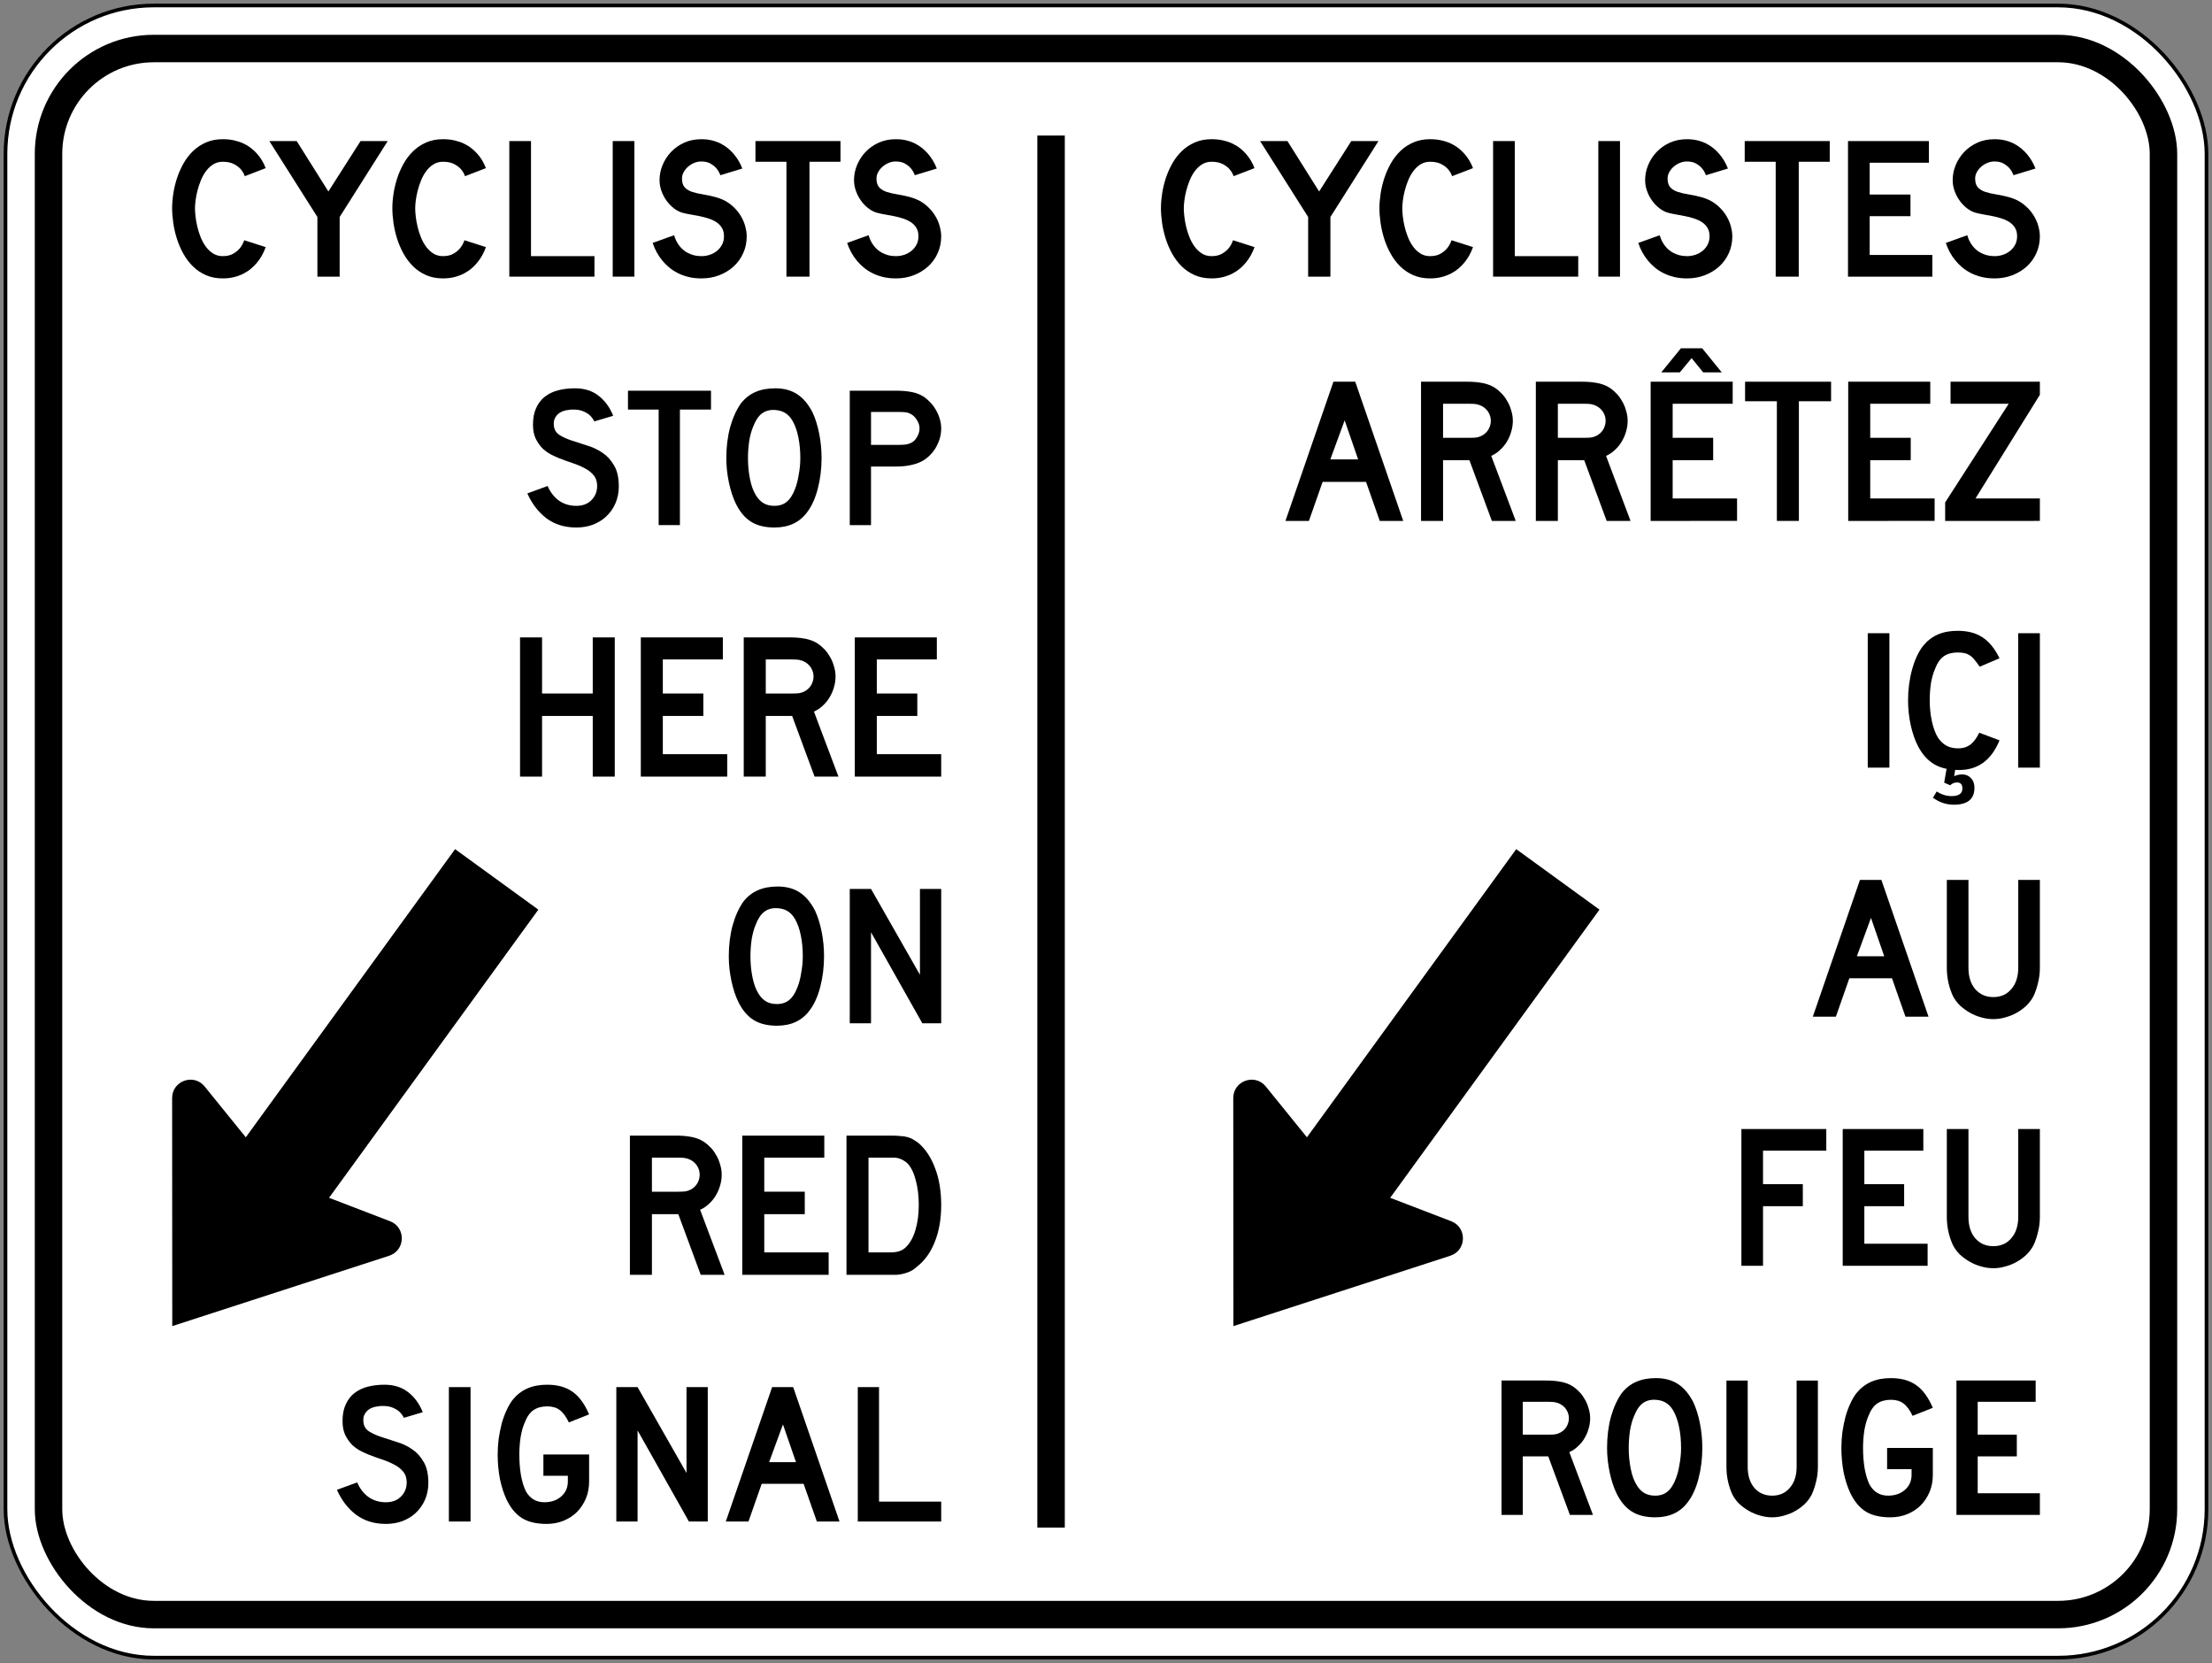 <?xml version="1.0" encoding="UTF-8" standalone="no"?>
<!-- Created with Inkscape (http://www.inkscape.org/) -->

<svg
   xmlns:dc="http://purl.org/dc/elements/1.1/"
   xmlns:cc="http://creativecommons.org/ns#"
   xmlns:rdf="http://www.w3.org/1999/02/22-rdf-syntax-ns#"
   xmlns:svg="http://www.w3.org/2000/svg"
   xmlns="http://www.w3.org/2000/svg"
   xmlns:sodipodi="http://sodipodi.sourceforge.net/DTD/sodipodi-0.dtd"
   xmlns:inkscape="http://www.inkscape.org/namespaces/inkscape"
   width="604mm"
   height="454mm"
   viewBox="0 0 604 454"
   version="1.1"
   id="svg8"
   inkscape:version="0.92.4 (5da689c313, 2019-01-14)"
   sodipodi:docname="22.svg">
  <rect x="0" y="0" width="604" height="454" fill="#808080" stroke="none"/>
  <defs
     id="defs2" />
  <sodipodi:namedview
     id="base"
     pagecolor="#ffffff"
     bordercolor="#666666"
     borderopacity="1.0"
     inkscape:pageopacity="0.0"
     inkscape:pageshadow="2"
     inkscape:zoom="0.22137474"
     inkscape:cx="1887.2489"
     inkscape:cy="783.55981"
     inkscape:document-units="mm"
     inkscape:current-layer="layer1"
     showgrid="false"
     showguides="true"
     inkscape:window-width="1920"
     inkscape:window-height="1057"
     inkscape:window-x="-8"
     inkscape:window-y="-8"
     inkscape:window-maximized="1"
     inkscape:snap-global="false" />
  <g
     inkscape:label="Layer 1"
     inkscape:groupmode="layer"
     id="layer1"
     transform="translate(0,157)">
    <rect
       style="fill:#000000;fill-opacity:1;stroke:none;stroke-width:209.366;stroke-linecap:round;stroke-linejoin:round;stroke-miterlimit:1.414;stroke-dasharray:none;stroke-opacity:1"
       id="rect18"
       width="602"
       height="452"
       x="1"
       y="-156"
       rx="41"
       ry="41" />
    <rect
       ry="40"
       rx="40"
       y="-155"
       x="2"
       height="450"
       width="600"
       id="rect20"
       style="fill:#ffffff;fill-opacity:1;stroke:none;stroke-width:208.555;stroke-linecap:round;stroke-linejoin:round;stroke-miterlimit:1.414;stroke-dasharray:none;stroke-opacity:1" />
    <rect
       style="fill:#000000;fill-opacity:1;stroke:none;stroke-width:202.471;stroke-linecap:round;stroke-linejoin:round;stroke-miterlimit:1.414;stroke-dasharray:none;stroke-opacity:1"
       id="rect1284"
       width="585"
       height="435"
       x="9.5"
       y="-147.5"
       rx="32.5"
       ry="32.5" />
    <rect
       ry="25"
       rx="25"
       y="-140"
       x="17"
       height="420"
       width="570"
       id="rect1286"
       style="fill:#ffffff;fill-opacity:1;stroke:none;stroke-width:196.382;stroke-linecap:round;stroke-linejoin:round;stroke-miterlimit:1.414;stroke-dasharray:none;stroke-opacity:1" />
    <g
       aria-label="50"
       style="font-style:normal;font-variant:normal;font-weight:normal;font-stretch:normal;font-size:432.277px;line-height:1.25;font-family:'Roadgeek 2005 Series D';-inkscape-font-specification:'Roadgeek 2005 Series D';letter-spacing:0px;word-spacing:0px;fill:#000000;fill-opacity:1;stroke:none;stroke-width:10.807"
       id="text1400"
       transform="translate(-2.592,-1.684)" />
    <path
       d="m 70.166,-85.285 c -0.448,0.536 -0.964,1.058 -1.555,1.566 -0.587,0.51 -1.266,0.966 -2.033,1.367 -0.769,0.403 -1.632,0.728 -2.586,0.977 -0.953,0.248 -2.012,0.375 -3.171,0.375 -1.716,0 -3.252,-0.3 -4.608,-0.898 -1.356,-0.596 -2.543,-1.399 -3.561,-2.41 -1.018,-1.007 -1.89,-2.17 -2.612,-3.481 -0.722,-1.311 -1.309,-2.678 -1.755,-4.096 -0.446,-1.42 -0.771,-2.847 -0.977,-4.285 -0.206,-1.438 -0.308,-2.772 -0.308,-4.004 0,-1.232 0.107,-2.554 0.321,-3.963 0.214,-1.41 0.551,-2.811 1.005,-4.206 0.456,-1.39 1.046,-2.729 1.767,-4.017 0.724,-1.283 1.594,-2.419 2.612,-3.4 1.018,-0.981 2.198,-1.767 3.548,-2.357 1.348,-0.589 2.869,-0.883 4.568,-0.883 1.159,0 2.217,0.109 3.171,0.334 0.953,0.223 1.817,0.519 2.586,0.883 0.767,0.366 1.446,0.786 2.033,1.26 0.592,0.474 1.108,0.96 1.555,1.459 1.033,1.163 1.83,2.483 2.382,3.963 l -5.703,2.196 c -0.251,-0.731 -0.645,-1.393 -1.18,-1.982 -0.446,-0.499 -1.063,-0.951 -1.847,-1.352 -0.786,-0.403 -1.785,-0.602 -2.997,-0.602 -0.964,0 -1.823,0.231 -2.571,0.696 -0.752,0.465 -1.408,1.071 -1.969,1.819 -0.564,0.75 -1.037,1.596 -1.42,2.532 -0.383,0.938 -0.696,1.875 -0.936,2.813 -0.242,0.936 -0.415,1.832 -0.523,2.691 -0.107,0.857 -0.161,1.579 -0.161,2.168 0,0.589 0.049,1.322 0.148,2.196 0.097,0.876 0.257,1.795 0.482,2.759 0.22,0.964 0.525,1.926 0.908,2.89 0.383,0.964 0.859,1.832 1.42,2.599 0.561,0.769 1.223,1.393 1.982,1.875 0.758,0.482 1.637,0.722 2.639,0.722 1.159,0 2.117,-0.22 2.877,-0.668 0.758,-0.443 1.36,-0.947 1.808,-1.5 0.516,-0.643 0.911,-1.365 1.178,-2.168 l 5.864,1.875 c -0.553,1.59 -1.35,3.008 -2.382,4.257"
       style="fill:#000000;fill-opacity:1;fill-rule:nonzero;stroke:none;stroke-width:2.142"
       id="path1142"
       inkscape:connector-curvature="0" />
    <path
       d="m 92.744,-97.765 v 16.284 h -6.078 V -97.765 L 73.544,-118.492 h 7.471 l 8.651,13.765 8.784,-13.765 h 7.417 z"
       style="fill:#000000;fill-opacity:1;fill-rule:nonzero;stroke:none;stroke-width:2.142"
       id="path1146"
       inkscape:connector-curvature="0" />
    <path
       d="m 130.299,-85.285 c -0.448,0.536 -0.964,1.058 -1.555,1.566 -0.587,0.51 -1.266,0.966 -2.035,1.367 -0.767,0.403 -1.63,0.728 -2.584,0.977 -0.956,0.248 -2.012,0.375 -3.173,0.375 -1.714,0 -3.25,-0.3 -4.606,-0.898 -1.356,-0.596 -2.543,-1.399 -3.563,-2.41 -1.016,-1.007 -1.887,-2.17 -2.612,-3.481 -0.72,-1.311 -1.307,-2.678 -1.752,-4.096 -0.448,-1.42 -0.773,-2.847 -0.977,-4.285 -0.208,-1.438 -0.308,-2.772 -0.308,-4.004 0,-1.232 0.107,-2.554 0.321,-3.963 0.214,-1.41 0.551,-2.811 1.005,-4.206 0.456,-1.39 1.043,-2.729 1.767,-4.017 0.724,-1.283 1.594,-2.419 2.612,-3.4 1.016,-0.981 2.198,-1.767 3.548,-2.357 1.348,-0.589 2.869,-0.883 4.565,-0.883 1.161,0 2.217,0.109 3.173,0.334 0.953,0.223 1.817,0.519 2.584,0.883 0.769,0.366 1.448,0.786 2.035,1.26 0.592,0.474 1.108,0.96 1.555,1.459 1.033,1.163 1.83,2.483 2.382,3.963 l -5.705,2.196 c -0.251,-0.731 -0.643,-1.393 -1.178,-1.982 -0.446,-0.499 -1.063,-0.951 -1.847,-1.352 -0.786,-0.403 -1.787,-0.602 -2.999,-0.602 -0.962,0 -1.821,0.231 -2.569,0.696 -0.752,0.465 -1.408,1.071 -1.969,1.819 -0.564,0.75 -1.037,1.596 -1.423,2.532 -0.384,0.938 -0.694,1.875 -0.936,2.813 -0.24,0.936 -0.414,1.832 -0.52,2.691 -0.107,0.857 -0.161,1.579 -0.161,2.168 0,0.589 0.049,1.322 0.146,2.196 0.098,0.876 0.259,1.795 0.484,2.759 0.22,0.964 0.525,1.926 0.908,2.89 0.384,0.964 0.859,1.832 1.418,2.599 0.564,0.769 1.223,1.393 1.984,1.875 0.758,0.482 1.637,0.722 2.637,0.722 1.161,0 2.119,-0.22 2.877,-0.668 0.761,-0.443 1.363,-0.947 1.808,-1.5 0.519,-0.643 0.913,-1.365 1.18,-2.168 l 5.864,1.875 c -0.553,1.59 -1.35,3.008 -2.382,4.257"
       style="fill:#000000;fill-opacity:1;fill-rule:nonzero;stroke:none;stroke-width:2.142"
       id="path1150"
       inkscape:connector-curvature="0" />
    <path
       d="m 139.072,-81.481 v -37.01 h 5.919 v 31.412 h 17.326 v 5.598 z"
       style="fill:#000000;fill-opacity:1;fill-rule:nonzero;stroke:none;stroke-width:2.142"
       id="path1154"
       inkscape:connector-curvature="0" />
    <path
       d="m 167.307,-118.492 h 5.917 v 37.01 h -5.917 z"
       style="fill:#000000;fill-opacity:1;fill-rule:nonzero;stroke:none;stroke-width:2.142"
       id="path1156"
       inkscape:connector-curvature="0" />
    <path
       d="m 203.898,-92.515 c 0,1.66 -0.317,3.196 -0.951,4.606 -0.634,1.412 -1.508,2.624 -2.624,3.642 -1.116,1.018 -2.423,1.817 -3.923,2.397 -1.5,0.579 -3.117,0.87 -4.848,0.87 -1.339,0 -2.554,-0.137 -3.642,-0.414 -1.09,-0.276 -2.072,-0.645 -2.946,-1.099 -0.874,-0.457 -1.65,-0.973 -2.329,-1.555 -0.679,-0.576 -1.27,-1.172 -1.767,-1.78 -1.178,-1.427 -2.063,-3.042 -2.65,-4.846 1.103,-0.375 2.087,-0.722 2.946,-1.046 0.373,-0.141 0.735,-0.276 1.084,-0.401 0.347,-0.124 0.658,-0.231 0.936,-0.321 0.276,-0.09 0.576,-0.195 0.898,-0.321 0.285,1.054 0.75,2.001 1.39,2.839 0.268,0.358 0.592,0.705 0.966,1.043 0.373,0.341 0.812,0.643 1.311,0.911 0.499,0.268 1.063,0.488 1.688,0.658 0.623,0.169 1.328,0.253 2.115,0.253 0.786,0 1.545,-0.124 2.277,-0.375 0.733,-0.248 1.382,-0.604 1.954,-1.071 0.572,-0.463 1.03,-1.031 1.38,-1.701 0.349,-0.668 0.523,-1.431 0.523,-2.288 0,-0.891 -0.186,-1.652 -0.564,-2.275 -0.375,-0.626 -0.874,-1.144 -1.498,-1.553 -0.628,-0.411 -1.337,-0.746 -2.13,-1.005 -0.797,-0.259 -1.611,-0.474 -2.451,-0.645 -0.842,-0.167 -1.66,-0.319 -2.464,-0.454 -0.803,-0.133 -1.536,-0.289 -2.196,-0.467 -0.786,-0.216 -1.557,-0.608 -2.318,-1.178 -0.758,-0.572 -1.431,-1.26 -2.02,-2.063 -0.591,-0.803 -1.063,-1.695 -1.418,-2.678 -0.36,-0.981 -0.536,-1.99 -0.536,-3.025 0,-1.375 0.27,-2.729 0.816,-4.06 0.542,-1.328 1.311,-2.517 2.303,-3.574 0.99,-1.054 2.185,-1.9 3.588,-2.543 1.401,-0.645 2.965,-0.964 4.698,-0.964 1.071,0 2.052,0.109 2.946,0.334 0.893,0.223 1.701,0.52 2.425,0.898 0.722,0.375 1.367,0.803 1.941,1.283 0.572,0.482 1.071,0.977 1.5,1.474 1.018,1.178 1.81,2.517 2.384,4.017 l -5.999,1.821 c -0.251,-0.696 -0.608,-1.322 -1.071,-1.875 -0.394,-0.463 -0.926,-0.891 -1.594,-1.285 -0.671,-0.392 -1.513,-0.589 -2.532,-0.589 -0.677,0 -1.335,0.133 -1.967,0.401 -0.636,0.268 -1.198,0.621 -1.688,1.058 -0.493,0.439 -0.883,0.934 -1.178,1.487 -0.296,0.553 -0.442,1.116 -0.442,1.688 0,1.088 0.253,1.905 0.763,2.449 0.51,0.547 1.191,0.958 2.05,1.232 0.855,0.279 1.834,0.501 2.931,0.671 1.097,0.169 2.237,0.414 3.413,0.737 1.592,0.429 2.924,1.067 4.006,1.913 1.078,0.851 1.954,1.78 2.622,2.8 0.671,1.016 1.153,2.059 1.448,3.119 0.293,1.063 0.441,2.012 0.441,2.852"
       style="fill:#000000;fill-opacity:1;fill-rule:nonzero;stroke:none;stroke-width:2.142"
       id="path1160"
       inkscape:connector-curvature="0" />
    <path
       d="m 221.035,-112.841 v 31.36 h -6.294 V -112.841 h -8.462 v -5.652 h 23.219 v 5.652 z"
       style="fill:#000000;fill-opacity:1;fill-rule:nonzero;stroke:none;stroke-width:2.142"
       id="path1164"
       inkscape:connector-curvature="0" />
    <path
       d="m 257,-92.515 c 0,1.66 -0.317,3.196 -0.949,4.606 -0.634,1.412 -1.51,2.624 -2.624,3.642 -1.116,1.018 -2.425,1.817 -3.925,2.397 -1.498,0.579 -3.115,0.87 -4.846,0.87 -1.339,0 -2.554,-0.137 -3.642,-0.414 -1.091,-0.276 -2.074,-0.645 -2.946,-1.099 -0.876,-0.457 -1.652,-0.973 -2.331,-1.555 -0.679,-0.576 -1.268,-1.172 -1.768,-1.78 -1.178,-1.427 -2.061,-3.042 -2.65,-4.846 1.105,-0.375 2.089,-0.722 2.946,-1.046 0.373,-0.141 0.735,-0.276 1.086,-0.401 0.347,-0.124 0.658,-0.231 0.936,-0.321 0.276,-0.09 0.576,-0.195 0.896,-0.321 0.285,1.054 0.752,2.001 1.393,2.839 0.268,0.358 0.592,0.705 0.966,1.043 0.373,0.341 0.81,0.643 1.311,0.911 0.497,0.268 1.06,0.488 1.686,0.658 0.626,0.169 1.33,0.253 2.117,0.253 0.784,0 1.543,-0.124 2.277,-0.375 0.731,-0.248 1.38,-0.604 1.954,-1.071 0.57,-0.463 1.03,-1.031 1.378,-1.701 0.352,-0.668 0.525,-1.431 0.525,-2.288 0,-0.891 -0.188,-1.652 -0.564,-2.275 -0.375,-0.626 -0.874,-1.144 -1.5,-1.553 -0.626,-0.411 -1.335,-0.746 -2.127,-1.005 -0.797,-0.259 -1.613,-0.474 -2.453,-0.645 -0.84,-0.167 -1.658,-0.319 -2.462,-0.454 -0.803,-0.133 -1.538,-0.289 -2.198,-0.467 -0.786,-0.216 -1.558,-0.608 -2.316,-1.178 -0.758,-0.572 -1.433,-1.26 -2.02,-2.063 -0.592,-0.803 -1.063,-1.695 -1.42,-2.678 -0.358,-0.981 -0.536,-1.99 -0.536,-3.025 0,-1.375 0.272,-2.729 0.818,-4.06 0.542,-1.328 1.311,-2.517 2.301,-3.574 0.992,-1.054 2.185,-1.9 3.591,-2.543 1.399,-0.645 2.965,-0.964 4.698,-0.964 1.071,0 2.052,0.109 2.946,0.334 0.891,0.223 1.701,0.52 2.423,0.898 0.724,0.375 1.369,0.803 1.941,1.283 0.572,0.482 1.071,0.977 1.5,1.474 1.02,1.178 1.812,2.517 2.384,4.017 l -5.999,1.821 c -0.251,-0.696 -0.608,-1.322 -1.071,-1.875 -0.394,-0.463 -0.923,-0.891 -1.592,-1.285 -0.671,-0.392 -1.515,-0.589 -2.532,-0.589 -0.679,0 -1.335,0.133 -1.969,0.401 -0.634,0.268 -1.198,0.621 -1.686,1.058 -0.493,0.439 -0.885,0.934 -1.178,1.487 -0.296,0.553 -0.443,1.116 -0.443,1.688 0,1.088 0.255,1.905 0.763,2.449 0.51,0.547 1.193,0.958 2.05,1.232 0.857,0.279 1.834,0.501 2.933,0.671 1.097,0.169 2.237,0.414 3.413,0.737 1.59,0.429 2.924,1.067 4.006,1.913 1.078,0.851 1.954,1.78 2.622,2.8 0.671,1.016 1.15,2.059 1.446,3.119 0.296,1.063 0.442,2.012 0.442,2.852"
       style="fill:#000000;fill-opacity:1;fill-rule:nonzero;stroke:none;stroke-width:2.142"
       id="path1168"
       inkscape:connector-curvature="0" />
    <g
       aria-label="SIGNAL"
       style="font-style:normal;font-variant:normal;font-weight:normal;font-stretch:normal;font-size:54.755px;line-height:1.25;font-family:'Roadgeek 2005 Series D';-inkscape-font-specification:'Roadgeek 2005 Series D';letter-spacing:-0.561px;word-spacing:0px;fill:#000000;fill-opacity:1;stroke:none;stroke-width:1.369"
       id="text2208"
       transform="translate(2,-2)">
      <path
         d="m 114.968,249.775 q 0,2.519 -0.931,4.654 -0.931,2.135 -2.683,3.723 -1.533,1.369 -3.614,2.135 -2.026,0.712 -4.38,0.712 -4.764,0 -8.159,-2.519 Q 91.862,255.908 90,251.692 l 5.53,-2.026 q 1.15,2.628 3.176,4.052 2.026,1.369 4.654,1.369 2.573,0 4.107,-1.533 1.588,-1.588 1.588,-3.888 0,-1.807 -0.986,-2.957 -0.931,-1.15 -2.464,-1.916 -1.533,-0.821 -3.395,-1.424 -1.807,-0.602 -3.614,-1.314 -0.821,-0.329 -2.026,-0.931 -1.205,-0.602 -2.354,-1.643 -1.095,-1.095 -1.916,-2.683 -0.767,-1.588 -0.767,-3.888 0,-2.683 0.876,-4.545 0.876,-1.916 2.354,-3.066 1.533,-1.205 3.614,-1.752 2.135,-0.548 4.599,-0.548 3.888,0 6.461,2.026 2.628,2.026 3.997,5.476 l -5.147,1.533 q -0.438,-0.876 -1.15,-1.588 -0.602,-0.602 -1.697,-1.095 -1.04,-0.493 -2.573,-0.548 -0.986,-0.055 -2.081,0.164 -1.04,0.164 -1.862,0.657 -0.821,0.493 -1.314,1.369 -0.493,0.821 -0.383,2.081 0.11,1.697 1.478,2.628 1.369,0.876 3.34,1.533 1.971,0.657 4.216,1.369 2.3,0.657 4.216,1.971 1.916,1.259 3.176,3.45 1.314,2.135 1.314,5.749 z"
         style="font-style:normal;font-variant:normal;font-weight:normal;font-stretch:normal;font-family:'Roadgeek 2005 Series D';-inkscape-font-specification:'Roadgeek 2005 Series D';letter-spacing:-0.561px;fill:#000000;stroke-width:1.369"
         id="path2309"
         inkscape:connector-curvature="0" />
      <path
         d="m 120.571,260.343 v -36.686 h 5.914 v 36.686 z"
         style="font-style:normal;font-variant:normal;font-weight:normal;font-stretch:normal;font-family:'Roadgeek 2005 Series D';-inkscape-font-specification:'Roadgeek 2005 Series D';letter-spacing:-0.561px;fill:#000000;stroke-width:1.369"
         id="path2311"
         inkscape:connector-curvature="0" />
      <path
         d="m 158.863,249.392 q 0,2.519 -0.876,4.654 -0.876,2.081 -2.409,3.669 -1.533,1.533 -3.669,2.409 -2.135,0.876 -4.654,0.876 -4.161,0 -6.735,-1.588 -2.573,-1.643 -4.216,-5.092 -1.15,-2.464 -1.807,-5.64 -0.602,-3.231 -0.602,-6.625 0,-2.19 0.274,-4.326 0.329,-2.19 0.821,-4.107 0.548,-1.971 1.314,-3.614 0.767,-1.697 1.697,-2.902 1.643,-2.026 3.942,-3.066 2.354,-1.04 5.476,-1.04 4.216,0 6.899,1.916 2.683,1.862 4.545,6.187 l -5.53,2.19 q -1.15,-2.409 -2.519,-3.395 -1.314,-0.986 -3.395,-0.986 -2.245,0 -3.778,1.04 -1.478,1.04 -2.409,3.504 -0.712,1.643 -1.095,3.997 -0.329,2.3 -0.329,4.599 0,2.957 0.438,5.64 0.493,2.683 1.369,4.435 1.697,2.957 5.037,2.957 2.793,0 4.599,-1.588 1.807,-1.588 1.807,-4.107 v -1.533 h -6.68 v -5.804 h 12.484 z"
         style="font-style:normal;font-variant:normal;font-weight:normal;font-stretch:normal;font-family:'Roadgeek 2005 Series D';-inkscape-font-specification:'Roadgeek 2005 Series D';letter-spacing:-0.561px;fill:#000000;stroke-width:1.369"
         id="path2313"
         inkscape:connector-curvature="0" />
      <path
         d="m 186.112,260.343 -14.017,-24.859 v 24.859 h -5.804 v -36.686 h 5.804 l 13.36,23.435 v -23.435 h 5.804 v 36.686 z"
         style="font-style:normal;font-variant:normal;font-weight:normal;font-stretch:normal;font-family:'Roadgeek 2005 Series D';-inkscape-font-specification:'Roadgeek 2005 Series D';letter-spacing:-0.561px;fill:#000000;stroke-width:1.369"
         id="path2315"
         inkscape:connector-curvature="0" />
      <path
         d="m 221.045,260.343 -3.614,-10.294 h -11.444 l -3.614,10.294 h -6.187 l 12.648,-36.686 h 5.749 l 12.648,36.686 z m -9.254,-26.501 -3.778,10.294 h 7.337 z"
         style="font-style:normal;font-variant:normal;font-weight:normal;font-stretch:normal;font-family:'Roadgeek 2005 Series D';-inkscape-font-specification:'Roadgeek 2005 Series D';letter-spacing:-0.561px;fill:#000000;stroke-width:1.369"
         id="path2317"
         inkscape:connector-curvature="0" />
      <path
         d="m 232.222,260.343 v -36.686 h 5.804 v 31.265 h 16.974 v 5.421 z"
         style="font-style:normal;font-variant:normal;font-weight:normal;font-stretch:normal;font-family:'Roadgeek 2005 Series D';-inkscape-font-specification:'Roadgeek 2005 Series D';letter-spacing:-0.561px;fill:#000000;stroke-width:1.369"
         id="path2319"
         inkscape:connector-curvature="0" />
    </g>
    <g
       aria-label="RED"
       style="font-style:normal;font-variant:normal;font-weight:normal;font-stretch:normal;font-size:56.716px;line-height:1.25;font-family:'Roadgeek 2005 Series D';-inkscape-font-specification:'Roadgeek 2005 Series D';letter-spacing:-1.558px;word-spacing:0px;fill:#000000;fill-opacity:1;stroke:none;stroke-width:1.418"
       id="text2226"
       transform="translate(2,-2)">
      <path
         d="m 189.34,193 -6.125,-16.561 h -7.203 V 193 H 170 v -38 h 12.534 q 2.212,0 3.8,0.284 1.588,0.227 3.006,0.907 1.248,0.624 2.269,1.645 1.078,0.964 1.815,2.269 0.794,1.248 1.191,2.722 0.454,1.418 0.454,2.836 0,1.531 -0.454,3.006 -0.397,1.418 -1.191,2.722 -0.737,1.248 -1.872,2.269 -1.078,1.021 -2.382,1.588 L 195.863,193 Z m -0.284,-27.337 q 0,-1.191 -0.624,-2.269 -0.624,-1.078 -1.758,-1.701 -0.737,-0.397 -1.361,-0.51 -0.624,-0.17 -2.099,-0.17 h -7.203 v 9.301 h 7.203 q 1.418,0 2.042,-0.113 0.681,-0.113 1.418,-0.51 1.134,-0.624 1.758,-1.701 0.624,-1.134 0.624,-2.325 z"
         style="font-style:normal;font-variant:normal;font-weight:normal;font-stretch:normal;font-family:'Roadgeek 2005 Series D';-inkscape-font-specification:'Roadgeek 2005 Series D';letter-spacing:-1.558px;fill:#000000;stroke-width:1.418"
         id="path2322"
         inkscape:connector-curvature="0" />
      <path
         d="m 200.677,193 v -38 h 22.403 v 6.012 h -16.391 v 9.301 h 11.06 v 6.125 h -11.06 v 10.436 h 17.582 V 193 Z"
         style="font-style:normal;font-variant:normal;font-weight:normal;font-stretch:normal;font-family:'Roadgeek 2005 Series D';-inkscape-font-specification:'Roadgeek 2005 Series D';letter-spacing:-1.558px;fill:#000000;stroke-width:1.418"
         id="path2324"
         inkscape:connector-curvature="0" />
      <path
         d="m 255,173.943 q 0,5.728 -1.758,10.096 -1.701,4.31 -4.934,6.806 -1.078,1.021 -2.552,1.531 -1.418,0.51 -2.893,0.624 h -2.155 -11.57 v -38 h 12.251 q 1.418,0 2.439,0.113 1.078,0.057 1.928,0.284 0.851,0.227 1.531,0.624 0.681,0.397 1.475,0.964 3.006,2.609 4.594,6.976 1.645,4.31 1.645,9.982 z m -6.125,0 q 0,-3.857 -0.851,-6.863 -0.794,-3.006 -2.212,-4.481 -0.737,-0.681 -1.701,-1.134 -0.964,-0.454 -2.155,-0.454 h -6.806 v 25.863 h 6.012 q 1.475,0 2.439,-0.34 1.021,-0.34 1.815,-1.134 1.702,-1.701 2.552,-4.651 0.907,-3.006 0.907,-6.806 z"
         style="font-style:normal;font-variant:normal;font-weight:normal;font-stretch:normal;font-family:'Roadgeek 2005 Series D';-inkscape-font-specification:'Roadgeek 2005 Series D';letter-spacing:-1.558px;fill:#000000;stroke-width:1.418"
         id="path2326"
         inkscape:connector-curvature="0" />
    </g>
    <g
       aria-label="ON"
       style="font-style:normal;font-variant:normal;font-weight:normal;font-stretch:normal;font-size:54.755px;line-height:1.25;font-family:'Roadgeek 2005 Series D';-inkscape-font-specification:'Roadgeek 2005 Series D';letter-spacing:-1.101px;word-spacing:0px;fill:#000000;fill-opacity:1;stroke:none;stroke-width:1.369"
       id="text2241"
       transform="translate(2,-2)">
      <path
         d="m 223.009,106.055 q 0,4.38 -1.04,8.378 -1.04,3.997 -2.957,6.461 Q 215.945,125 210.141,125 q -3.888,0 -6.406,-1.588 -2.519,-1.588 -4.161,-4.983 -1.15,-2.354 -1.862,-5.695 Q 197,109.34 197,106.055 q 0,-4.545 1.04,-8.432 1.095,-3.888 2.957,-6.516 1.643,-2.081 3.888,-3.066 2.3,-1.04 5.476,-1.04 3.504,0 5.968,1.588 2.464,1.588 4.216,4.983 1.15,2.464 1.807,5.749 0.657,3.285 0.657,6.735 z m -5.804,0 q 0,-3.121 -0.548,-5.749 -0.548,-2.683 -1.643,-4.545 -0.876,-1.424 -2.026,-2.081 -1.095,-0.657 -2.738,-0.767 -2.135,-0.11 -3.559,0.986 -1.424,1.095 -2.354,3.559 -0.712,1.643 -1.095,3.997 -0.329,2.3 -0.329,4.599 0,2.957 0.548,5.695 0.548,2.738 1.643,4.49 0.876,1.424 2.081,2.135 1.205,0.712 2.957,0.712 2.026,0 3.34,-1.095 1.369,-1.095 2.3,-3.559 0.274,-0.712 0.548,-1.697 0.274,-1.04 0.438,-2.135 0.219,-1.15 0.329,-2.3 0.11,-1.15 0.11,-2.245 z"
         style="font-style:normal;font-variant:normal;font-weight:normal;font-stretch:normal;font-family:'Roadgeek 2005 Series D';-inkscape-font-specification:'Roadgeek 2005 Series D';letter-spacing:-1.101px;fill:#000000;stroke-width:1.369"
         id="path2329"
         inkscape:connector-curvature="0" />
      <path
         d="M 249.853,124.343 235.836,99.484 V 124.343 H 230.032 V 87.657 h 5.804 l 13.36,23.435 V 87.657 h 5.804 v 36.686 z"
         style="font-style:normal;font-variant:normal;font-weight:normal;font-stretch:normal;font-family:'Roadgeek 2005 Series D';-inkscape-font-specification:'Roadgeek 2005 Series D';letter-spacing:-1.101px;fill:#000000;stroke-width:1.369"
         id="path2331"
         inkscape:connector-curvature="0" />
    </g>
    <g
       aria-label="HERE"
       style="font-style:normal;font-variant:normal;font-weight:normal;font-stretch:normal;font-size:56.716px;line-height:1.25;font-family:'Roadgeek 2005 Series D';-inkscape-font-specification:'Roadgeek 2005 Series D';letter-spacing:-1.913px;word-spacing:0px;fill:#000000;fill-opacity:1;stroke:none;stroke-width:1.418"
       id="text2265"
       transform="translate(2,-2)">
      <path
         d="M 159.851,57 V 40.439 h -13.839 V 57 H 140 V 19 h 6.012 v 15.313 h 13.839 V 19 h 6.012 V 57 Z"
         style="font-style:normal;font-variant:normal;font-weight:normal;font-stretch:normal;font-family:'Roadgeek 2005 Series D';-inkscape-font-specification:'Roadgeek 2005 Series D';letter-spacing:-1.913px;fill:#000000;stroke-width:1.418"
         id="path2334"
         inkscape:connector-curvature="0" />
      <path
         d="M 172.977,57 V 19 h 22.403 v 6.012 h -16.391 v 9.301 h 11.06 v 6.125 h -11.06 v 10.436 h 17.582 V 57 Z"
         style="font-style:normal;font-variant:normal;font-weight:normal;font-stretch:normal;font-family:'Roadgeek 2005 Series D';-inkscape-font-specification:'Roadgeek 2005 Series D';letter-spacing:-1.913px;fill:#000000;stroke-width:1.418"
         id="path2336"
         inkscape:connector-curvature="0" />
      <path
         d="m 220.424,57 -6.125,-16.561 h -7.203 V 57 h -6.012 V 19 h 12.534 q 2.212,0 3.8,0.284 1.588,0.227 3.006,0.907 1.248,0.624 2.269,1.645 1.078,0.964 1.815,2.269 0.794,1.248 1.191,2.722 0.454,1.418 0.454,2.836 0,1.531 -0.454,3.006 -0.397,1.418 -1.191,2.722 -0.737,1.248 -1.872,2.269 -1.078,1.021 -2.382,1.588 L 226.946,57 Z M 220.141,29.663 q 0,-1.191 -0.624,-2.269 -0.624,-1.078 -1.758,-1.701 -0.737,-0.397 -1.361,-0.51 -0.624,-0.17 -2.099,-0.17 h -7.203 v 9.301 h 7.203 q 1.418,0 2.042,-0.113 0.681,-0.113 1.418,-0.51 1.134,-0.624 1.758,-1.701 0.624,-1.134 0.624,-2.325 z"
         style="font-style:normal;font-variant:normal;font-weight:normal;font-stretch:normal;font-family:'Roadgeek 2005 Series D';-inkscape-font-specification:'Roadgeek 2005 Series D';letter-spacing:-1.913px;fill:#000000;stroke-width:1.418"
         id="path2338"
         inkscape:connector-curvature="0" />
      <path
         d="M 231.406,57 V 19 h 22.403 V 25.012 H 237.418 v 9.301 h 11.06 v 6.125 h -11.06 v 10.436 h 17.582 V 57 Z"
         style="font-style:normal;font-variant:normal;font-weight:normal;font-stretch:normal;font-family:'Roadgeek 2005 Series D';-inkscape-font-specification:'Roadgeek 2005 Series D';letter-spacing:-1.913px;fill:#000000;stroke-width:1.418"
         id="path2340"
         inkscape:connector-curvature="0" />
    </g>
    <g
       aria-label="STOP"
       style="font-style:normal;font-variant:normal;font-weight:normal;font-stretch:normal;font-size:54.755px;line-height:1.25;font-family:'Roadgeek 2005 Series D';-inkscape-font-specification:'Roadgeek 2005 Series D';letter-spacing:-0.423px;word-spacing:0px;fill:#000000;fill-opacity:1;stroke:none;stroke-width:1.369"
       id="text2281"
       transform="translate(2,-2)">
      <path
         d="m 166.968,-22.225 q 0,2.519 -0.931,4.654 -0.931,2.135 -2.683,3.723 -1.533,1.369 -3.614,2.135 Q 157.715,-11 155.36,-11 q -4.764,0 -8.159,-2.519 -3.34,-2.573 -5.202,-6.79 l 5.53,-2.026 q 1.15,2.628 3.176,4.052 2.026,1.369 4.654,1.369 2.573,0 4.107,-1.533 1.588,-1.588 1.588,-3.888 0,-1.807 -0.986,-2.957 -0.931,-1.15 -2.464,-1.916 -1.533,-0.821 -3.395,-1.424 -1.807,-0.602 -3.614,-1.314 -0.821,-0.329 -2.026,-0.931 -1.205,-0.602 -2.354,-1.643 -1.095,-1.095 -1.916,-2.683 -0.767,-1.588 -0.767,-3.888 0,-2.683 0.876,-4.545 0.876,-1.916 2.354,-3.066 1.533,-1.205 3.614,-1.752 Q 152.513,-49 154.977,-49 q 3.888,0 6.461,2.026 2.628,2.026 3.997,5.476 l -5.147,1.533 q -0.438,-0.876 -1.15,-1.588 -0.602,-0.602 -1.697,-1.095 -1.04,-0.493 -2.573,-0.548 -0.986,-0.055 -2.081,0.164 -1.04,0.164 -1.862,0.657 -0.821,0.493 -1.314,1.369 -0.493,0.821 -0.383,2.081 0.11,1.697 1.478,2.628 1.369,0.876 3.34,1.533 1.971,0.657 4.216,1.369 2.3,0.657 4.216,1.971 1.916,1.259 3.176,3.45 1.314,2.135 1.314,5.749 z"
         style="font-style:normal;font-variant:normal;font-weight:normal;font-stretch:normal;font-family:'Roadgeek 2005 Series D';-inkscape-font-specification:'Roadgeek 2005 Series D';letter-spacing:-0.423px;fill:#000000;stroke-width:1.369"
         id="path2343"
         inkscape:connector-curvature="0" />
      <path
         d="m 183.655,-43.196 v 31.539 h -5.804 v -31.539 h -8.378 v -5.147 h 22.669 v 5.147 z"
         style="font-style:normal;font-variant:normal;font-weight:normal;font-stretch:normal;font-family:'Roadgeek 2005 Series D';-inkscape-font-specification:'Roadgeek 2005 Series D';letter-spacing:-0.423px;fill:#000000;stroke-width:1.369"
         id="path2345"
         inkscape:connector-curvature="0" />
      <path
         d="m 222.334,-29.945 q 0,4.38 -1.04,8.378 -1.04,3.997 -2.957,6.461 Q 215.27,-11 209.466,-11 q -3.888,0 -6.406,-1.588 -2.519,-1.588 -4.161,-4.983 -1.15,-2.354 -1.862,-5.695 -0.712,-3.395 -0.712,-6.68 0,-4.545 1.04,-8.432 1.095,-3.888 2.957,-6.516 1.643,-2.081 3.888,-3.066 Q 206.509,-49 209.685,-49 q 3.504,0 5.968,1.588 2.464,1.588 4.216,4.983 1.15,2.464 1.807,5.749 0.657,3.285 0.657,6.735 z m -5.804,0 q 0,-3.121 -0.548,-5.749 -0.548,-2.683 -1.643,-4.545 -0.876,-1.424 -2.026,-2.081 -1.095,-0.657 -2.738,-0.767 -2.135,-0.11 -3.559,0.986 -1.424,1.095 -2.354,3.559 -0.712,1.643 -1.095,3.997 -0.329,2.3 -0.329,4.599 0,2.957 0.548,5.695 0.548,2.738 1.643,4.49 0.876,1.424 2.081,2.135 1.205,0.712 2.957,0.712 2.026,0 3.34,-1.095 1.369,-1.095 2.3,-3.559 0.274,-0.712 0.548,-1.697 0.274,-1.04 0.438,-2.135 0.219,-1.15 0.329,-2.3 0.11,-1.15 0.11,-2.245 z"
         style="font-style:normal;font-variant:normal;font-weight:normal;font-stretch:normal;font-family:'Roadgeek 2005 Series D';-inkscape-font-specification:'Roadgeek 2005 Series D';letter-spacing:-0.423px;fill:#000000;stroke-width:1.369"
         id="path2347"
         inkscape:connector-curvature="0" />
      <path
         d="m 255,-38.049 q 0,1.478 -0.438,2.902 -0.438,1.369 -1.205,2.628 -0.767,1.205 -1.807,2.135 -0.986,0.931 -2.19,1.478 -1.259,0.602 -2.957,0.931 -1.643,0.329 -3.778,0.329 h -6.79 v 15.988 H 230.032 v -36.686 h 12.594 q 2.245,0 3.778,0.274 1.588,0.219 2.957,0.876 1.205,0.602 2.19,1.588 1.04,0.931 1.807,2.19 0.767,1.205 1.205,2.628 0.438,1.369 0.438,2.738 z m -5.914,0 q 0,-1.15 -0.657,-2.19 -0.602,-1.04 -1.533,-1.643 -0.767,-0.438 -1.478,-0.548 -0.657,-0.11 -2.026,-0.11 h -7.556 v 8.98 h 7.556 q 1.369,0 2.026,-0.11 0.712,-0.11 1.478,-0.493 0.931,-0.493 1.533,-1.588 0.657,-1.15 0.657,-2.3 z"
         style="font-style:normal;font-variant:normal;font-weight:normal;font-stretch:normal;font-family:'Roadgeek 2005 Series D';-inkscape-font-specification:'Roadgeek 2005 Series D';letter-spacing:-0.423px;fill:#000000;stroke-width:1.369"
         id="path2349"
         inkscape:connector-curvature="0" />
    </g>
    <path
       style="color:#000000;font-style:normal;font-variant:normal;font-weight:normal;font-stretch:normal;font-size:medium;line-height:normal;font-family:sans-serif;font-variant-ligatures:normal;font-variant-position:normal;font-variant-caps:normal;font-variant-numeric:normal;font-variant-alternates:normal;font-feature-settings:normal;text-indent:0;text-align:start;text-decoration:none;text-decoration-line:none;text-decoration-style:solid;text-decoration-color:#000000;letter-spacing:normal;word-spacing:normal;text-transform:none;writing-mode:lr-tb;direction:ltr;text-orientation:mixed;dominant-baseline:auto;baseline-shift:baseline;text-anchor:start;white-space:normal;shape-padding:0;clip-rule:nonzero;display:inline;overflow:visible;visibility:visible;opacity:1;isolation:auto;mix-blend-mode:normal;color-interpolation:sRGB;color-interpolation-filters:linearRGB;solid-color:#000000;solid-opacity:1;vector-effect:none;fill:#000000;fill-opacity:1;fill-rule:nonzero;stroke:none;stroke-width:9.997;stroke-linecap:round;stroke-linejoin:round;stroke-miterlimit:4;stroke-dasharray:none;stroke-dashoffset:0;stroke-opacity:1;color-rendering:auto;image-rendering:auto;shape-rendering:auto;text-rendering:auto;enable-background:accumulate"
       d="m 47.037,205 -0.037,-62.258 c -10e-4,-4.712 5.92,-6.812 8.884,-3.151 l 11.232,13.869 57.15,-78.66 22.733,16.517 -57.15,78.66 16.661,6.397 c 4.398,1.688 4.23,7.968 -0.252,9.423 z"
       id="rect2377"
       inkscape:connector-curvature="0"
       sodipodi:nodetypes="cccccccccc" />
    <path
       d="m 465.067,-55.357 -3.163,-3.876 -3.217,3.876 h -5.059 l 5.361,-6.572 h 5.802 l 5.333,6.572 z"
       style="fill:#000000;fill-opacity:1;fill-rule:nonzero;stroke:none;stroke-width:2.346"
       id="path3483"
       inkscape:connector-curvature="0"
       sodipodi:nodetypes="cccccccc" />
    <rect
       style="opacity:1;fill:#000000;fill-opacity:1;fill-rule:nonzero;stroke:none;stroke-width:4.767;stroke-linecap:round;stroke-linejoin:round;stroke-miterlimit:4;stroke-dasharray:none;stroke-opacity:1"
       id="rect4122"
       width="7.5"
       height="380"
       x="283.25"
       y="-120" />
    <g
       aria-label="ROUGE"
       style="font-style:normal;font-variant:normal;font-weight:normal;font-stretch:normal;font-size:54.755px;line-height:1.25;font-family:'Roadgeek 2005 Series D';-inkscape-font-specification:'Roadgeek 2005 Series D';letter-spacing:-1.535px;word-spacing:0px;fill:#000000;fill-opacity:1;stroke:none;stroke-width:1.369"
       id="text4135"
       transform="translate(2,-2)">
      <path
         d="m 426.671,258.542 -5.914,-15.988 h -6.954 v 15.988 H 408 v -36.686 h 12.101 q 2.135,0 3.669,0.274 1.533,0.219 2.902,0.876 1.205,0.602 2.19,1.588 1.04,0.931 1.752,2.19 0.767,1.205 1.15,2.628 0.438,1.369 0.438,2.738 0,1.478 -0.438,2.902 -0.383,1.369 -1.15,2.628 -0.712,1.205 -1.807,2.19 -1.04,0.986 -2.3,1.533 l 6.461,17.138 z m -0.274,-26.392 q 0,-1.15 -0.602,-2.19 -0.602,-1.04 -1.697,-1.643 -0.712,-0.383 -1.314,-0.493 -0.602,-0.164 -2.026,-0.164 h -6.954 v 8.98 h 6.954 q 1.369,0 1.971,-0.11 0.657,-0.11 1.369,-0.493 1.095,-0.602 1.697,-1.643 0.602,-1.095 0.602,-2.245 z"
         style="font-style:normal;font-variant:normal;font-weight:normal;font-stretch:normal;font-family:'Roadgeek 2005 Series D';-inkscape-font-specification:'Roadgeek 2005 Series D';letter-spacing:-1.535px;fill:#000000;stroke-width:1.369"
         id="path5947"
         inkscape:connector-curvature="0" />
      <path
         d="m 462.828,240.254 q 0,4.38 -1.04,8.378 -1.04,3.997 -2.957,6.461 -3.066,4.107 -8.87,4.107 -3.888,0 -6.406,-1.588 -2.519,-1.588 -4.161,-4.983 -1.15,-2.354 -1.862,-5.695 -0.712,-3.395 -0.712,-6.68 0,-4.545 1.04,-8.432 1.095,-3.888 2.957,-6.516 1.643,-2.081 3.888,-3.066 2.3,-1.04 5.476,-1.04 3.504,0 5.968,1.588 2.464,1.588 4.216,4.983 1.15,2.464 1.807,5.749 0.657,3.285 0.657,6.735 z m -5.804,0 q 0,-3.121 -0.548,-5.749 -0.548,-2.683 -1.643,-4.545 -0.876,-1.424 -2.026,-2.081 -1.095,-0.657 -2.738,-0.767 -2.135,-0.11 -3.559,0.986 -1.424,1.095 -2.354,3.559 -0.712,1.643 -1.095,3.997 -0.329,2.3 -0.329,4.599 0,2.957 0.548,5.695 0.548,2.738 1.643,4.49 0.876,1.424 2.081,2.135 1.205,0.712 2.957,0.712 2.026,0 3.34,-1.095 1.369,-1.095 2.3,-3.559 0.274,-0.712 0.548,-1.697 0.274,-1.04 0.438,-2.135 0.219,-1.15 0.329,-2.3 0.11,-1.15 0.11,-2.245 z"
         style="font-style:normal;font-variant:normal;font-weight:normal;font-stretch:normal;font-family:'Roadgeek 2005 Series D';-inkscape-font-specification:'Roadgeek 2005 Series D';letter-spacing:-1.535px;fill:#000000;stroke-width:1.369"
         id="path5949"
         inkscape:connector-curvature="0" />
      <path
         d="m 494.386,245.401 q 0,2.135 -0.493,4.052 -0.438,1.916 -1.205,3.559 -0.712,1.369 -1.862,2.519 -1.15,1.095 -2.573,1.916 -1.424,0.821 -3.066,1.259 -1.588,0.493 -3.285,0.493 -1.697,0 -3.34,-0.493 -1.588,-0.438 -3.012,-1.259 -1.424,-0.821 -2.628,-1.916 -1.15,-1.15 -1.862,-2.519 -0.767,-1.643 -1.205,-3.559 -0.438,-1.916 -0.438,-4.052 v -23.545 h 5.804 v 23.545 q 0,3.614 1.807,5.749 1.862,2.135 4.873,2.135 3.012,0 4.818,-2.135 1.862,-2.135 1.862,-5.749 v -23.545 h 5.804 z"
         style="font-style:normal;font-variant:normal;font-weight:normal;font-stretch:normal;font-family:'Roadgeek 2005 Series D';-inkscape-font-specification:'Roadgeek 2005 Series D';letter-spacing:-1.535px;fill:#000000;stroke-width:1.369"
         id="path5951"
         inkscape:connector-curvature="0" />
      <path
         d="m 525.772,247.591 q 0,2.519 -0.876,4.654 -0.876,2.081 -2.409,3.669 -1.533,1.533 -3.669,2.409 -2.135,0.876 -4.654,0.876 -4.161,0 -6.735,-1.588 -2.573,-1.643 -4.216,-5.092 -1.15,-2.464 -1.807,-5.64 -0.602,-3.231 -0.602,-6.625 0,-2.19 0.274,-4.326 0.329,-2.19 0.821,-4.107 0.548,-1.971 1.314,-3.614 0.767,-1.697 1.697,-2.902 1.643,-2.026 3.942,-3.066 2.354,-1.04 5.476,-1.04 4.216,0 6.899,1.916 2.683,1.862 4.545,6.187 l -5.53,2.19 q -1.15,-2.409 -2.519,-3.395 -1.314,-0.986 -3.395,-0.986 -2.245,0 -3.778,1.04 -1.478,1.04 -2.409,3.504 -0.712,1.643 -1.095,3.997 -0.329,2.3 -0.329,4.599 0,2.957 0.438,5.64 0.493,2.683 1.369,4.435 1.697,2.957 5.037,2.957 2.793,0 4.599,-1.588 1.807,-1.588 1.807,-4.107 v -1.533 h -6.68 v -5.804 h 12.484 z"
         style="font-style:normal;font-variant:normal;font-weight:normal;font-stretch:normal;font-family:'Roadgeek 2005 Series D';-inkscape-font-specification:'Roadgeek 2005 Series D';letter-spacing:-1.535px;fill:#000000;stroke-width:1.369"
         id="path5953"
         inkscape:connector-curvature="0" />
      <path
         d="m 532.222,258.542 v -36.686 h 21.628 v 5.804 h -15.824 v 8.98 h 10.677 v 5.914 h -10.677 v 10.075 h 16.974 v 5.914 z"
         style="font-style:normal;font-variant:normal;font-weight:normal;font-stretch:normal;font-family:'Roadgeek 2005 Series D';-inkscape-font-specification:'Roadgeek 2005 Series D';letter-spacing:-1.535px;fill:#000000;stroke-width:1.369"
         id="path5955"
         inkscape:connector-curvature="0" />
    </g>
    <g
       aria-label="FEU"
       style="font-style:normal;font-variant:normal;font-weight:normal;font-stretch:normal;font-size:55.718px;line-height:1.25;font-family:'Roadgeek 2005 Series D';-inkscape-font-specification:'Roadgeek 2005 Series D';letter-spacing:-1.064px;word-spacing:0px;fill:#000000;fill-opacity:1;stroke:none;stroke-width:1.393"
       id="text4152"
       transform="translate(2,-2)">
      <path
         d="m 479.406,159.106 v 9.138 h 10.865 v 6.018 h -10.865 v 16.27 h -5.906 v -37.331 h 23.179 v 5.906 z"
         style="font-style:normal;font-variant:normal;font-weight:normal;font-stretch:normal;font-family:'Roadgeek 2005 Series D';-inkscape-font-specification:'Roadgeek 2005 Series D';letter-spacing:-1.064px;fill:#000000;stroke-width:1.393"
         id="path5958"
         inkscape:connector-curvature="0" />
      <path
         d="m 501.166,190.531 v -37.331 h 22.009 v 5.906 h -16.103 v 9.138 h 10.865 v 6.018 h -10.865 v 10.252 h 17.273 v 6.018 z"
         style="font-style:normal;font-variant:normal;font-weight:normal;font-stretch:normal;font-family:'Roadgeek 2005 Series D';-inkscape-font-specification:'Roadgeek 2005 Series D';letter-spacing:-1.064px;fill:#000000;stroke-width:1.393"
         id="path5960"
         inkscape:connector-curvature="0" />
      <path
         d="m 555,177.158 q 0,2.173 -0.501,4.123 -0.446,1.95 -1.226,3.622 -0.724,1.393 -1.894,2.563 -1.17,1.114 -2.619,1.95 -1.449,0.836 -3.12,1.282 -1.616,0.501 -3.343,0.501 -1.727,0 -3.399,-0.501 -1.616,-0.446 -3.065,-1.282 -1.449,-0.836 -2.674,-1.95 -1.17,-1.17 -1.894,-2.563 -0.78,-1.672 -1.226,-3.622 -0.446,-1.95 -0.446,-4.123 v -23.959 h 5.906 v 23.959 q 0,3.677 1.839,5.85 1.894,2.173 4.959,2.173 3.065,0 4.903,-2.173 1.894,-2.173 1.894,-5.85 v -23.959 h 5.906 z"
         style="font-style:normal;font-variant:normal;font-weight:normal;font-stretch:normal;font-family:'Roadgeek 2005 Series D';-inkscape-font-specification:'Roadgeek 2005 Series D';letter-spacing:-1.064px;fill:#000000;stroke-width:1.393"
         id="path5962"
         inkscape:connector-curvature="0" />
    </g>
    <g
       aria-label="AU"
       style="font-style:normal;font-variant:normal;font-weight:normal;font-stretch:normal;font-size:55.718px;line-height:1.25;font-family:'Roadgeek 2005 Series D';-inkscape-font-specification:'Roadgeek 2005 Series D';letter-spacing:-0.648px;word-spacing:0px;fill:#000000;fill-opacity:1;stroke:none;stroke-width:1.393"
       id="text4167"
       transform="translate(2,-2)">
      <path
         d="m 518.296,122.531 -3.677,-10.475 h -11.645 l -3.677,10.475 h -6.296 l 12.871,-37.331 h 5.85 l 12.871,37.331 z m -9.416,-26.968 -3.845,10.475 h 7.466 z"
         style="font-style:normal;font-variant:normal;font-weight:normal;font-stretch:normal;font-family:'Roadgeek 2005 Series D';-inkscape-font-specification:'Roadgeek 2005 Series D';letter-spacing:-0.648px;fill:#000000;stroke-width:1.393"
         id="path5965"
         inkscape:connector-curvature="0" />
      <path
         d="m 555,109.158 q 0,2.173 -0.501,4.123 -0.446,1.95 -1.226,3.622 -0.724,1.393 -1.894,2.563 -1.17,1.114 -2.619,1.95 -1.449,0.836 -3.12,1.282 -1.616,0.501 -3.343,0.501 -1.727,0 -3.399,-0.501 -1.616,-0.446 -3.065,-1.282 -1.449,-0.836 -2.674,-1.95 -1.17,-1.17 -1.894,-2.563 -0.78,-1.672 -1.226,-3.622 -0.446,-1.95 -0.446,-4.123 V 85.199 h 5.906 v 23.959 q 0,3.677 1.839,5.85 1.894,2.173 4.959,2.173 3.065,0 4.903,-2.173 1.894,-2.173 1.894,-5.85 V 85.199 H 555 Z"
         style="font-style:normal;font-variant:normal;font-weight:normal;font-stretch:normal;font-family:'Roadgeek 2005 Series D';-inkscape-font-specification:'Roadgeek 2005 Series D';letter-spacing:-0.648px;fill:#000000;stroke-width:1.393"
         id="path5967"
         inkscape:connector-curvature="0" />
    </g>
    <g
       aria-label="IÇI"
       style="font-style:normal;font-variant:normal;font-weight:normal;font-stretch:normal;font-size:54.755px;line-height:1.25;font-family:'Roadgeek 2005 Series D';-inkscape-font-specification:'Roadgeek 2005 Series D';letter-spacing:-2.876px;word-spacing:0px;fill:#000000;fill-opacity:1;stroke:none;stroke-width:1.369"
       id="text4191"
       transform="translate(315.502,-40.277)">
      <path
         d="M 194.498,92.819 V 56.133 h 5.914 v 36.686 z"
         style="font-style:normal;font-variant:normal;font-weight:normal;font-stretch:normal;font-family:'Roadgeek 2005 Series D';-inkscape-font-specification:'Roadgeek 2005 Series D';letter-spacing:-2.876px;fill:#000000;fill-opacity:1;stroke-width:1.369"
         id="path4221"
         inkscape:connector-curvature="0" />
      <path
         d="m 230.475,85.373 q -3.285,8.104 -11.061,8.104 -4.107,0 -6.79,-1.588 -2.683,-1.588 -4.435,-4.983 -1.259,-2.464 -1.971,-5.749 -0.712,-3.285 -0.712,-6.735 0,-4.38 1.095,-8.378 1.095,-3.997 3.012,-6.461 1.643,-2.026 3.942,-3.066 2.354,-1.04 5.476,-1.04 4.161,0 6.844,1.807 2.738,1.807 4.599,5.695 l -5.421,2.3 q -0.767,-1.15 -1.424,-1.916 -0.602,-0.767 -1.314,-1.205 -0.657,-0.438 -1.478,-0.602 -0.767,-0.164 -1.807,-0.164 -2.245,0 -3.778,1.04 -1.478,1.04 -2.409,3.504 -0.712,1.643 -1.095,3.888 -0.329,2.245 -0.329,4.599 0,3.012 0.602,5.804 0.602,2.738 1.697,4.49 0.986,1.424 2.3,2.135 1.314,0.712 3.231,0.712 1.862,0 3.231,-0.986 1.369,-1.04 2.464,-3.285 z m -6.844,12.977 q 0,4.599 -5.64,4.599 -3.066,0 -5.695,-1.916 l 1.04,-1.697 q 1.916,1.259 4.052,1.259 2.957,0 2.957,-2.081 0,-1.643 -1.478,-1.643 -1.04,0 -1.862,0.767 l -1.643,-0.712 0.821,-4.709 h 2.354 l -0.438,2.957 q 0.986,-0.493 2.19,-0.493 1.369,0 2.245,0.876 1.095,0.986 1.095,2.793 z"
         style="font-style:normal;font-variant:normal;font-weight:normal;font-stretch:normal;font-family:'Roadgeek 2005 Series D';-inkscape-font-specification:'Roadgeek 2005 Series D';letter-spacing:-2.876px;fill:#000000;fill-opacity:1;stroke-width:1.369"
         id="path4223"
         inkscape:connector-curvature="0" />
      <path
         d="M 235.584,92.819 V 56.133 h 5.914 v 36.686 z"
         style="font-style:normal;font-variant:normal;font-weight:normal;font-stretch:normal;font-family:'Roadgeek 2005 Series D';-inkscape-font-specification:'Roadgeek 2005 Series D';letter-spacing:-2.876px;fill:#000000;fill-opacity:1;stroke-width:1.369"
         id="path4225"
         inkscape:connector-curvature="0" />
    </g>
    <g
       aria-label="ARRETEZ"
       style="font-style:normal;font-variant:normal;font-weight:normal;font-stretch:normal;font-size:56.716px;line-height:1.25;font-family:'Roadgeek 2005 Series D';-inkscape-font-specification:'Roadgeek 2005 Series D';letter-spacing:-0.886px;word-spacing:0px;fill:#000000;fill-opacity:1;stroke:none;stroke-width:1.418"
       id="text4245"
       transform="translate(2,-2)">
      <path
         d="m 374.749,-12.801 -3.743,-10.663 h -11.854 l -3.743,10.663 H 349 l 13.101,-38 h 5.955 l 13.101,38 z m -9.585,-27.451 -3.913,10.663 h 7.6 z"
         style="font-style:normal;font-variant:normal;font-weight:normal;font-stretch:normal;font-family:'Roadgeek 2005 Series D';-inkscape-font-specification:'Roadgeek 2005 Series D';letter-spacing:-0.886px;fill:#000000;stroke-width:1.418"
         id="path5970"
         inkscape:connector-curvature="0" />
      <path
         d="m 405.362,-12.801 -6.125,-16.561 h -7.203 v 16.561 h -6.012 v -38 h 12.534 q 2.212,0 3.8,0.284 1.588,0.227 3.006,0.907 1.248,0.624 2.269,1.645 1.078,0.964 1.815,2.269 0.794,1.248 1.191,2.722 0.454,1.418 0.454,2.836 0,1.531 -0.454,3.006 -0.397,1.418 -1.191,2.722 -0.737,1.248 -1.872,2.269 -1.078,1.021 -2.382,1.588 l 6.693,17.752 z m -0.284,-27.337 q 0,-1.191 -0.624,-2.269 -0.624,-1.078 -1.758,-1.701 -0.737,-0.397 -1.361,-0.51 -0.624,-0.17 -2.099,-0.17 h -7.203 v 9.301 h 7.203 q 1.418,0 2.042,-0.113 0.681,-0.113 1.418,-0.51 1.134,-0.624 1.758,-1.701 0.624,-1.134 0.624,-2.325 z"
         style="font-style:normal;font-variant:normal;font-weight:normal;font-stretch:normal;font-family:'Roadgeek 2005 Series D';-inkscape-font-specification:'Roadgeek 2005 Series D';letter-spacing:-0.886px;fill:#000000;stroke-width:1.418"
         id="path5972"
         inkscape:connector-curvature="0" />
      <path
         d="m 436.711,-12.801 -6.125,-16.561 h -7.203 v 16.561 h -6.012 v -38 h 12.534 q 2.212,0 3.8,0.284 1.588,0.227 3.006,0.907 1.248,0.624 2.269,1.645 1.078,0.964 1.815,2.269 0.794,1.248 1.191,2.722 0.454,1.418 0.454,2.836 0,1.531 -0.454,3.006 -0.397,1.418 -1.191,2.722 -0.737,1.248 -1.872,2.269 -1.078,1.021 -2.382,1.588 l 6.693,17.752 z m -0.284,-27.337 q 0,-1.191 -0.624,-2.269 -0.624,-1.078 -1.758,-1.701 -0.737,-0.397 -1.361,-0.51 -0.624,-0.17 -2.099,-0.17 h -7.203 v 9.301 h 7.203 q 1.418,0 2.042,-0.113 0.681,-0.113 1.418,-0.51 1.134,-0.624 1.758,-1.701 0.624,-1.134 0.624,-2.325 z"
         style="font-style:normal;font-variant:normal;font-weight:normal;font-stretch:normal;font-family:'Roadgeek 2005 Series D';-inkscape-font-specification:'Roadgeek 2005 Series D';letter-spacing:-0.886px;fill:#000000;stroke-width:1.418"
         id="path5974"
         inkscape:connector-curvature="0" />
      <path
         d="m 448.719,-12.801 v -38 h 22.403 v 6.012 h -16.391 v 9.301 h 11.06 v 6.125 h -11.06 v 10.436 h 17.582 v 6.125 z"
         style="font-style:normal;font-variant:normal;font-weight:normal;font-stretch:normal;font-family:'Roadgeek 2005 Series D';-inkscape-font-specification:'Roadgeek 2005 Series D';letter-spacing:-0.886px;fill:#000000;stroke-width:1.418"
         id="path5976"
         inkscape:connector-curvature="0" />
      <path
         d="m 489.196,-45.469 v 32.669 h -6.012 v -32.669 h -8.678 v -5.331 h 23.481 v 5.331 z"
         style="font-style:normal;font-variant:normal;font-weight:normal;font-stretch:normal;font-family:'Roadgeek 2005 Series D';-inkscape-font-specification:'Roadgeek 2005 Series D';letter-spacing:-0.886px;fill:#000000;stroke-width:1.418"
         id="path5978"
         inkscape:connector-curvature="0" />
      <path
         d="m 502.666,-12.801 v -38 h 22.403 v 6.012 h -16.391 v 9.301 h 11.06 v 6.125 h -11.06 v 10.436 h 17.582 v 6.125 z"
         style="font-style:normal;font-variant:normal;font-weight:normal;font-stretch:normal;font-family:'Roadgeek 2005 Series D';-inkscape-font-specification:'Roadgeek 2005 Series D';letter-spacing:-0.886px;fill:#000000;stroke-width:1.418"
         id="path5980"
         inkscape:connector-curvature="0" />
      <path
         d="m 529.137,-12.801 v -5.048 l 17.355,-26.94 h -15.881 v -6.012 h 24.388 v 3.573 l -17.582,28.301 h 17.582 v 6.125 z"
         style="font-style:normal;font-variant:normal;font-weight:normal;font-stretch:normal;font-family:'Roadgeek 2005 Series D';-inkscape-font-specification:'Roadgeek 2005 Series D';letter-spacing:-0.886px;fill:#000000;stroke-width:1.418"
         id="path5982"
         inkscape:connector-curvature="0" />
    </g>
    <g
       aria-label="CYCLISTES"
       style="font-style:normal;font-variant:normal;font-weight:normal;font-stretch:normal;font-size:54.755px;line-height:1.25;font-family:'Roadgeek 2005 Series D';-inkscape-font-specification:'Roadgeek 2005 Series D';letter-spacing:-3.358px;word-spacing:0px;fill:#d35f5f;fill-opacity:1;stroke:none;stroke-width:1.369"
       id="text4283"
       transform="translate(-112.774,481.659)" />
    <path
       d="m 340.164,-85.285 c -0.446,0.535 -0.964,1.058 -1.554,1.568 -0.588,0.507 -1.266,0.962 -2.034,1.364 -0.768,0.402 -1.629,0.731 -2.584,0.978 -0.955,0.247 -2.013,0.375 -3.174,0.375 -1.714,0 -3.249,-0.302 -4.605,-0.898 -1.357,-0.594 -2.546,-1.399 -3.563,-2.409 -1.017,-1.012 -1.887,-2.169 -2.612,-3.483 -0.722,-1.312 -1.307,-2.678 -1.753,-4.097 -0.448,-1.419 -0.772,-2.845 -0.978,-4.285 -0.205,-1.44 -0.308,-2.772 -0.308,-4.004 0,-1.232 0.108,-2.55 0.322,-3.962 0.215,-1.412 0.549,-2.811 1.003,-4.205 0.457,-1.392 1.044,-2.731 1.769,-4.017 0.722,-1.284 1.593,-2.415 2.61,-3.4 1.019,-0.985 2.201,-1.766 3.549,-2.356 1.348,-0.589 2.87,-0.884 4.566,-0.884 1.161,0 2.219,0.114 3.174,0.336 0.955,0.22 1.817,0.514 2.584,0.882 0.768,0.368 1.447,0.784 2.034,1.259 0.589,0.475 1.108,0.957 1.554,1.46 1.035,1.159 1.83,2.484 2.383,3.962 l -5.704,2.196 c -0.249,-0.729 -0.642,-1.392 -1.179,-1.981 -0.446,-0.503 -1.063,-0.951 -1.846,-1.353 -0.786,-0.402 -1.787,-0.603 -3,-0.603 -0.964,0 -1.821,0.235 -2.571,0.697 -0.75,0.462 -1.405,1.072 -1.968,1.821 -0.562,0.75 -1.035,1.593 -1.419,2.53 -0.384,0.939 -0.697,1.876 -0.937,2.813 -0.242,0.937 -0.416,1.835 -0.523,2.692 -0.108,0.857 -0.16,1.579 -0.16,2.169 0,0.589 0.045,1.319 0.146,2.196 0.099,0.878 0.258,1.794 0.482,2.758 0.224,0.964 0.528,1.929 0.912,2.891 0.384,0.964 0.857,1.828 1.419,2.598 0.562,0.77 1.223,1.394 1.981,1.874 0.759,0.482 1.638,0.724 2.637,0.724 1.161,0 2.121,-0.222 2.879,-0.67 0.759,-0.448 1.362,-0.944 1.808,-1.499 0.519,-0.645 0.909,-1.367 1.179,-2.171 l 5.864,1.876 c -0.553,1.586 -1.348,3.005 -2.383,4.257"
       style="fill:#000000;fill-opacity:1;fill-rule:nonzero;stroke:none;stroke-width:2.285"
       id="path5409"
       inkscape:connector-curvature="0" />
    <path
       d="m 363.274,-97.764 v 16.282 h -6.078 v -16.282 l -13.121,-20.726 h 7.47 l 8.649,13.763 8.784,-13.763 h 7.418 z"
       style="fill:#000000;fill-opacity:1;fill-rule:nonzero;stroke:none;stroke-width:2.285"
       id="path5413"
       inkscape:connector-curvature="0" />
    <path
       d="m 399.825,-85.285 c -0.446,0.535 -0.964,1.058 -1.554,1.568 -0.587,0.507 -1.268,0.962 -2.034,1.364 -0.768,0.402 -1.632,0.731 -2.584,0.978 -0.955,0.247 -2.013,0.375 -3.174,0.375 -1.714,0 -3.252,-0.302 -4.605,-0.898 -1.357,-0.594 -2.546,-1.399 -3.563,-2.409 -1.017,-1.012 -1.888,-2.169 -2.612,-3.483 -0.722,-1.312 -1.309,-2.678 -1.753,-4.097 -0.448,-1.419 -0.775,-2.845 -0.978,-4.285 -0.206,-1.44 -0.308,-2.772 -0.308,-4.004 0,-1.232 0.108,-2.55 0.322,-3.962 0.215,-1.412 0.549,-2.811 1.003,-4.205 0.457,-1.392 1.044,-2.731 1.769,-4.017 0.722,-1.284 1.593,-2.415 2.61,-3.4 1.019,-0.985 2.198,-1.766 3.549,-2.356 1.348,-0.589 2.868,-0.884 4.566,-0.884 1.161,0 2.219,0.114 3.174,0.336 0.953,0.22 1.817,0.514 2.584,0.882 0.766,0.368 1.446,0.784 2.034,1.259 0.59,0.475 1.108,0.957 1.554,1.46 1.033,1.159 1.83,2.484 2.383,3.962 l -5.704,2.196 c -0.251,-0.729 -0.642,-1.392 -1.179,-1.981 -0.446,-0.503 -1.063,-0.951 -1.846,-1.353 -0.788,-0.402 -1.787,-0.603 -3,-0.603 -0.964,0 -1.821,0.235 -2.571,0.697 -0.75,0.462 -1.405,1.072 -1.968,1.821 -0.562,0.75 -1.035,1.593 -1.419,2.53 -0.386,0.939 -0.697,1.876 -0.937,2.813 -0.242,0.937 -0.416,1.835 -0.523,2.692 -0.107,0.857 -0.16,1.579 -0.16,2.169 0,0.589 0.048,1.319 0.146,2.196 0.096,0.878 0.258,1.794 0.482,2.758 0.224,0.964 0.526,1.929 0.912,2.891 0.384,0.964 0.857,1.828 1.419,2.598 0.562,0.77 1.22,1.394 1.981,1.874 0.759,0.482 1.636,0.724 2.637,0.724 1.161,0 2.118,-0.222 2.879,-0.67 0.759,-0.448 1.362,-0.944 1.808,-1.499 0.519,-0.645 0.909,-1.367 1.179,-2.171 l 5.864,1.876 c -0.553,1.586 -1.351,3.005 -2.383,4.257"
       style="fill:#000000;fill-opacity:1;fill-rule:nonzero;stroke:none;stroke-width:2.285"
       id="path5417"
       inkscape:connector-curvature="0" />
    <path
       d="m 407.699,-81.482 v -37.008 h 5.919 v 31.412 h 17.326 v 5.596 z"
       style="fill:#000000;fill-opacity:1;fill-rule:nonzero;stroke:none;stroke-width:2.285"
       id="path5421"
       inkscape:connector-curvature="0" />
    <path
       d="m 436.432,-118.491 h 5.919 v 37.008 h -5.919 z"
       style="fill:#000000;fill-opacity:1;fill-rule:nonzero;stroke:none;stroke-width:2.285"
       id="path5423"
       inkscape:connector-curvature="0" />
    <path
       d="m 473.022,-92.515 c 0,1.661 -0.32,3.192 -0.951,4.607 -0.633,1.412 -1.51,2.623 -2.623,3.64 -1.117,1.019 -2.425,1.814 -3.924,2.397 -1.501,0.576 -3.119,0.871 -4.847,0.871 -1.339,0 -2.557,-0.139 -3.643,-0.416 -1.09,-0.274 -2.073,-0.642 -2.946,-1.097 -0.875,-0.455 -1.652,-0.971 -2.331,-1.554 -0.681,-0.582 -1.268,-1.17 -1.766,-1.78 -1.179,-1.426 -2.061,-3.046 -2.651,-4.847 1.106,-0.375 2.089,-0.724 2.946,-1.044 0.375,-0.142 0.736,-0.274 1.083,-0.402 0.35,-0.128 0.658,-0.233 0.939,-0.322 0.277,-0.087 0.574,-0.194 0.896,-0.32 0.283,1.051 0.75,2.002 1.392,2.838 0.27,0.354 0.59,0.704 0.964,1.044 0.375,0.341 0.814,0.642 1.314,0.909 0.496,0.269 1.058,0.489 1.686,0.658 0.624,0.167 1.328,0.254 2.116,0.254 0.784,0 1.54,-0.128 2.276,-0.375 0.731,-0.249 1.38,-0.61 1.954,-1.072 0.571,-0.462 1.031,-1.031 1.38,-1.7 0.347,-0.67 0.521,-1.433 0.521,-2.29 0,-0.891 -0.187,-1.654 -0.562,-2.276 -0.375,-0.624 -0.875,-1.145 -1.499,-1.554 -0.628,-0.407 -1.337,-0.743 -2.13,-1.003 -0.793,-0.26 -1.611,-0.475 -2.45,-0.642 -0.841,-0.169 -1.661,-0.322 -2.463,-0.457 -0.804,-0.133 -1.538,-0.288 -2.196,-0.468 -0.788,-0.215 -1.558,-0.608 -2.317,-1.177 -0.761,-0.569 -1.433,-1.259 -2.022,-2.063 -0.587,-0.802 -1.06,-1.693 -1.419,-2.678 -0.359,-0.983 -0.535,-1.988 -0.535,-3.026 0,-1.371 0.27,-2.724 0.816,-4.056 0.546,-1.332 1.314,-2.525 2.303,-3.576 0.992,-1.051 2.185,-1.901 3.59,-2.543 1.401,-0.642 2.966,-0.964 4.698,-0.964 1.072,0 2.052,0.114 2.946,0.336 0.893,0.22 1.7,0.521 2.425,0.896 0.722,0.375 1.367,0.804 1.94,1.287 0.571,0.482 1.072,0.971 1.501,1.472 1.017,1.179 1.81,2.518 2.383,4.017 l -5.998,1.821 c -0.254,-0.697 -0.608,-1.319 -1.072,-1.874 -0.393,-0.464 -0.923,-0.891 -1.593,-1.287 -0.67,-0.395 -1.513,-0.589 -2.532,-0.589 -0.681,0 -1.337,0.135 -1.968,0.402 -0.633,0.268 -1.197,0.624 -1.686,1.058 -0.494,0.434 -0.884,0.93 -1.179,1.485 -0.295,0.558 -0.441,1.12 -0.441,1.689 0,1.09 0.254,1.908 0.763,2.45 0.507,0.542 1.191,0.957 2.047,1.232 0.857,0.274 1.835,0.503 2.932,0.67 1.099,0.166 2.237,0.416 3.414,0.736 1.59,0.429 2.923,1.065 4.004,1.915 1.081,0.85 1.956,1.78 2.626,2.799 0.67,1.017 1.152,2.054 1.446,3.119 0.295,1.065 0.441,2.015 0.441,2.852"
       style="fill:#000000;fill-opacity:1;fill-rule:nonzero;stroke:none;stroke-width:2.285"
       id="path5427"
       inkscape:connector-curvature="0" />
    <path
       d="m 491.159,-112.841 v 31.359 h -6.293 v -31.359 h -8.462 v -5.651 h 23.217 v 5.651 z"
       style="fill:#000000;fill-opacity:1;fill-rule:nonzero;stroke:none;stroke-width:2.285"
       id="path5431"
       inkscape:connector-curvature="0" />
    <path
       d="m 504.607,-81.482 v -37.008 h 22.093 v 5.918 h -16.174 v 8.674 h 11.14 v 5.919 h -11.14 v 10.578 h 17.111 v 5.918 z"
       style="fill:#000000;fill-opacity:1;fill-rule:nonzero;stroke:none;stroke-width:2.285"
       id="path5435"
       inkscape:connector-curvature="0" />
    <path
       d="m 557,-92.515 c 0,1.661 -0.32,3.192 -0.951,4.607 -0.635,1.412 -1.51,2.623 -2.623,3.64 -1.12,1.019 -2.425,1.814 -3.924,2.397 -1.501,0.576 -3.119,0.871 -4.847,0.871 -1.339,0 -2.557,-0.139 -3.643,-0.416 -1.092,-0.274 -2.073,-0.642 -2.946,-1.097 -0.877,-0.455 -1.654,-0.971 -2.331,-1.554 -0.681,-0.582 -1.268,-1.17 -1.766,-1.78 -1.179,-1.426 -2.061,-3.046 -2.651,-4.847 1.104,-0.375 2.089,-0.724 2.946,-1.044 0.375,-0.142 0.736,-0.274 1.083,-0.402 0.35,-0.128 0.658,-0.233 0.939,-0.322 0.274,-0.087 0.574,-0.194 0.896,-0.32 0.283,1.051 0.75,2.002 1.392,2.838 0.27,0.354 0.59,0.704 0.964,1.044 0.375,0.341 0.811,0.642 1.314,0.909 0.496,0.269 1.058,0.489 1.686,0.658 0.622,0.167 1.328,0.254 2.116,0.254 0.782,0 1.54,-0.128 2.276,-0.375 0.729,-0.249 1.38,-0.61 1.954,-1.072 0.569,-0.462 1.031,-1.031 1.38,-1.7 0.347,-0.67 0.521,-1.433 0.521,-2.29 0,-0.891 -0.187,-1.654 -0.562,-2.276 -0.375,-0.624 -0.877,-1.145 -1.499,-1.554 -0.628,-0.407 -1.337,-0.743 -2.13,-1.003 -0.795,-0.26 -1.613,-0.475 -2.45,-0.642 -0.841,-0.169 -1.661,-0.322 -2.463,-0.457 -0.804,-0.133 -1.538,-0.288 -2.196,-0.468 -0.788,-0.215 -1.561,-0.608 -2.317,-1.177 -0.761,-0.569 -1.433,-1.259 -2.022,-2.063 -0.587,-0.802 -1.063,-1.693 -1.419,-2.678 -0.359,-0.983 -0.535,-1.988 -0.535,-3.026 0,-1.371 0.27,-2.724 0.816,-4.056 0.544,-1.332 1.314,-2.525 2.303,-3.576 0.992,-1.051 2.185,-1.901 3.59,-2.543 1.399,-0.642 2.964,-0.964 4.698,-0.964 1.072,0 2.052,0.114 2.946,0.336 0.891,0.22 1.7,0.521 2.425,0.896 0.722,0.375 1.367,0.804 1.94,1.287 0.569,0.482 1.072,0.971 1.501,1.472 1.017,1.179 1.81,2.518 2.383,4.017 l -5.998,1.821 c -0.254,-0.697 -0.61,-1.319 -1.072,-1.874 -0.395,-0.464 -0.923,-0.891 -1.593,-1.287 -0.67,-0.395 -1.513,-0.589 -2.532,-0.589 -0.681,0 -1.337,0.135 -1.968,0.402 -0.635,0.268 -1.2,0.624 -1.686,1.058 -0.494,0.434 -0.884,0.93 -1.179,1.485 -0.295,0.558 -0.441,1.12 -0.441,1.689 0,1.09 0.254,1.908 0.763,2.45 0.507,0.542 1.191,0.957 2.047,1.232 0.857,0.274 1.835,0.503 2.932,0.67 1.099,0.166 2.237,0.416 3.414,0.736 1.588,0.429 2.923,1.065 4.004,1.915 1.079,0.85 1.956,1.78 2.626,2.799 0.67,1.017 1.152,2.054 1.446,3.119 0.295,1.065 0.441,2.015 0.441,2.852"
       style="fill:#000000;fill-opacity:1;fill-rule:nonzero;stroke:none;stroke-width:2.285"
       id="path5439"
       inkscape:connector-curvature="0" />
    <path
       sodipodi:nodetypes="cccccccccc"
       inkscape:connector-curvature="0"
       id="path5985"
       d="M 336.787,205 336.75,142.742 c -10e-4,-4.712 5.92,-6.812 8.884,-3.151 l 11.232,13.869 57.15,-78.66 22.733,16.517 -57.15,78.66 16.661,6.397 c 4.398,1.688 4.23,7.968 -0.252,9.423 z"
       style="color:#000000;font-style:normal;font-variant:normal;font-weight:normal;font-stretch:normal;font-size:medium;line-height:normal;font-family:sans-serif;font-variant-ligatures:normal;font-variant-position:normal;font-variant-caps:normal;font-variant-numeric:normal;font-variant-alternates:normal;font-feature-settings:normal;text-indent:0;text-align:start;text-decoration:none;text-decoration-line:none;text-decoration-style:solid;text-decoration-color:#000000;letter-spacing:normal;word-spacing:normal;text-transform:none;writing-mode:lr-tb;direction:ltr;text-orientation:mixed;dominant-baseline:auto;baseline-shift:baseline;text-anchor:start;white-space:normal;shape-padding:0;clip-rule:nonzero;display:inline;overflow:visible;visibility:visible;opacity:1;isolation:auto;mix-blend-mode:normal;color-interpolation:sRGB;color-interpolation-filters:linearRGB;solid-color:#000000;solid-opacity:1;vector-effect:none;fill:#000000;fill-opacity:1;fill-rule:nonzero;stroke:none;stroke-width:9.997;stroke-linecap:round;stroke-linejoin:round;stroke-miterlimit:4;stroke-dasharray:none;stroke-dashoffset:0;stroke-opacity:1;color-rendering:auto;image-rendering:auto;shape-rendering:auto;text-rendering:auto;enable-background:accumulate" />
  </g>
</svg>
